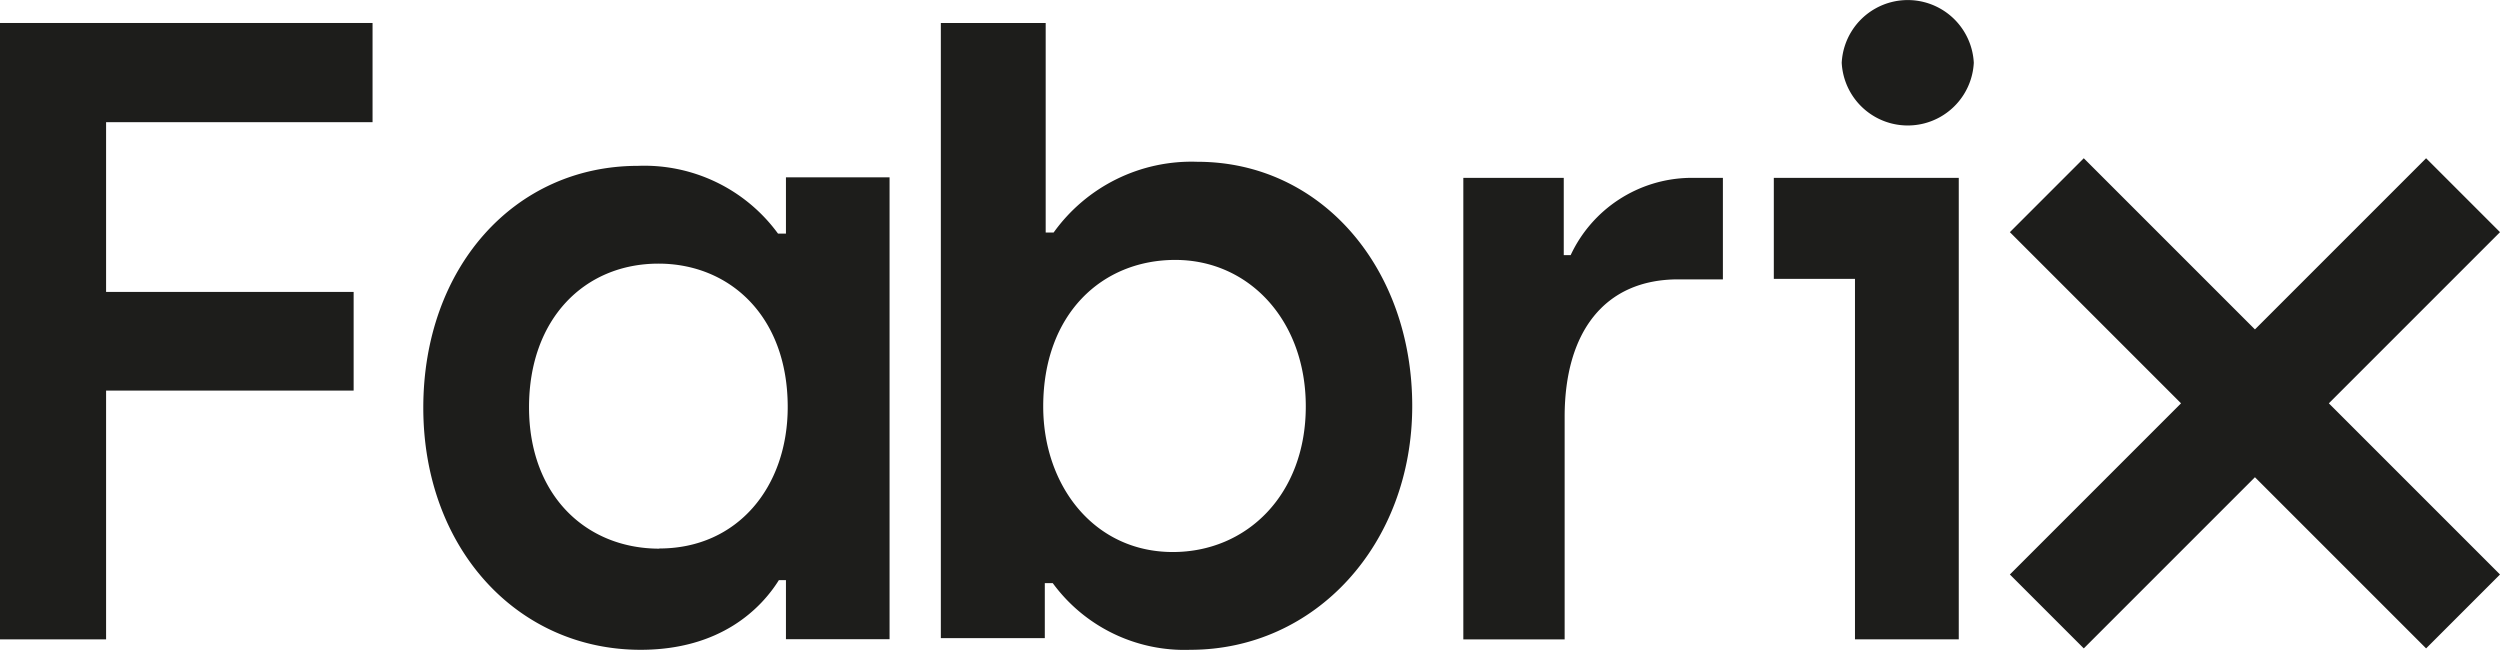 <svg id="Layer_1" data-name="Layer 1" xmlns="http://www.w3.org/2000/svg" viewBox="0 0 141.39 36.75"><defs><style>.cls-1{fill:#1d1d1b;}</style></defs><g id="Capa_2" data-name="Capa 2"><g id="Layer_1-2" data-name="Layer 1"><path class="cls-1" d="M0,1.39H21.07V7H6v9.6H20v5.58H6V36.25H0Z" transform="translate(0 -0.09)"/><path class="cls-1" d="M44.45,10.12V13.3H44a9.36,9.36,0,0,0-7.92-3.83c-7,0-12.14,5.77-12.14,13.68s5.28,13.69,12.29,13.69c4.53,0,6.82-2.34,7.82-3.94h.4v3.34h5.86V10.12Zm-7.16,21c-4.13,0-7.37-3-7.37-8S33.06,15,37.24,15c4,0,7.31,2.94,7.31,8.11,0,4.51-2.83,8-7.26,8Z" transform="translate(0 -0.09)"/><path class="cls-1" d="M59.54,33.07h-.45v3.11H53.21V1.39h5.93V13.24h.45a9.59,9.59,0,0,1,8.13-4c7,0,12.15,6,12.15,13.81S74.4,36.84,67.32,36.84A9.23,9.23,0,0,1,59.54,33.07Zm14.31-10c0-4.87-3.22-8.28-7.38-8.28S59,17.86,59,23.08c0,4.47,2.87,8.23,7.33,8.23,4.2,0,7.52-3.26,7.52-8.23Z" transform="translate(0 -0.09)"/><path class="cls-1" d="M82.76,10.15h5.68v4.37h.39a7.57,7.57,0,0,1,6.71-4.37h1.9v5.74H94.91c-4.18,0-6.42,3-6.42,7.77V36.25H82.76Z" transform="translate(0 -0.09)"/><path class="cls-1" d="M104.91,15.86h-4.59V10.15h10.46v26.1h-5.87Zm-.75-12.22a3.74,3.74,0,0,1,7.47,0,3.74,3.74,0,0,1-7.47,0Z" transform="translate(0 -0.09)"/><polygon class="cls-1" points="141.39 13.13 137.21 8.95 127.53 18.63 117.85 8.95 113.67 13.13 123.35 22.81 113.67 32.49 117.85 36.67 127.53 26.99 137.21 36.67 141.39 32.49 131.71 22.81 141.39 13.13"/></g></g></svg>